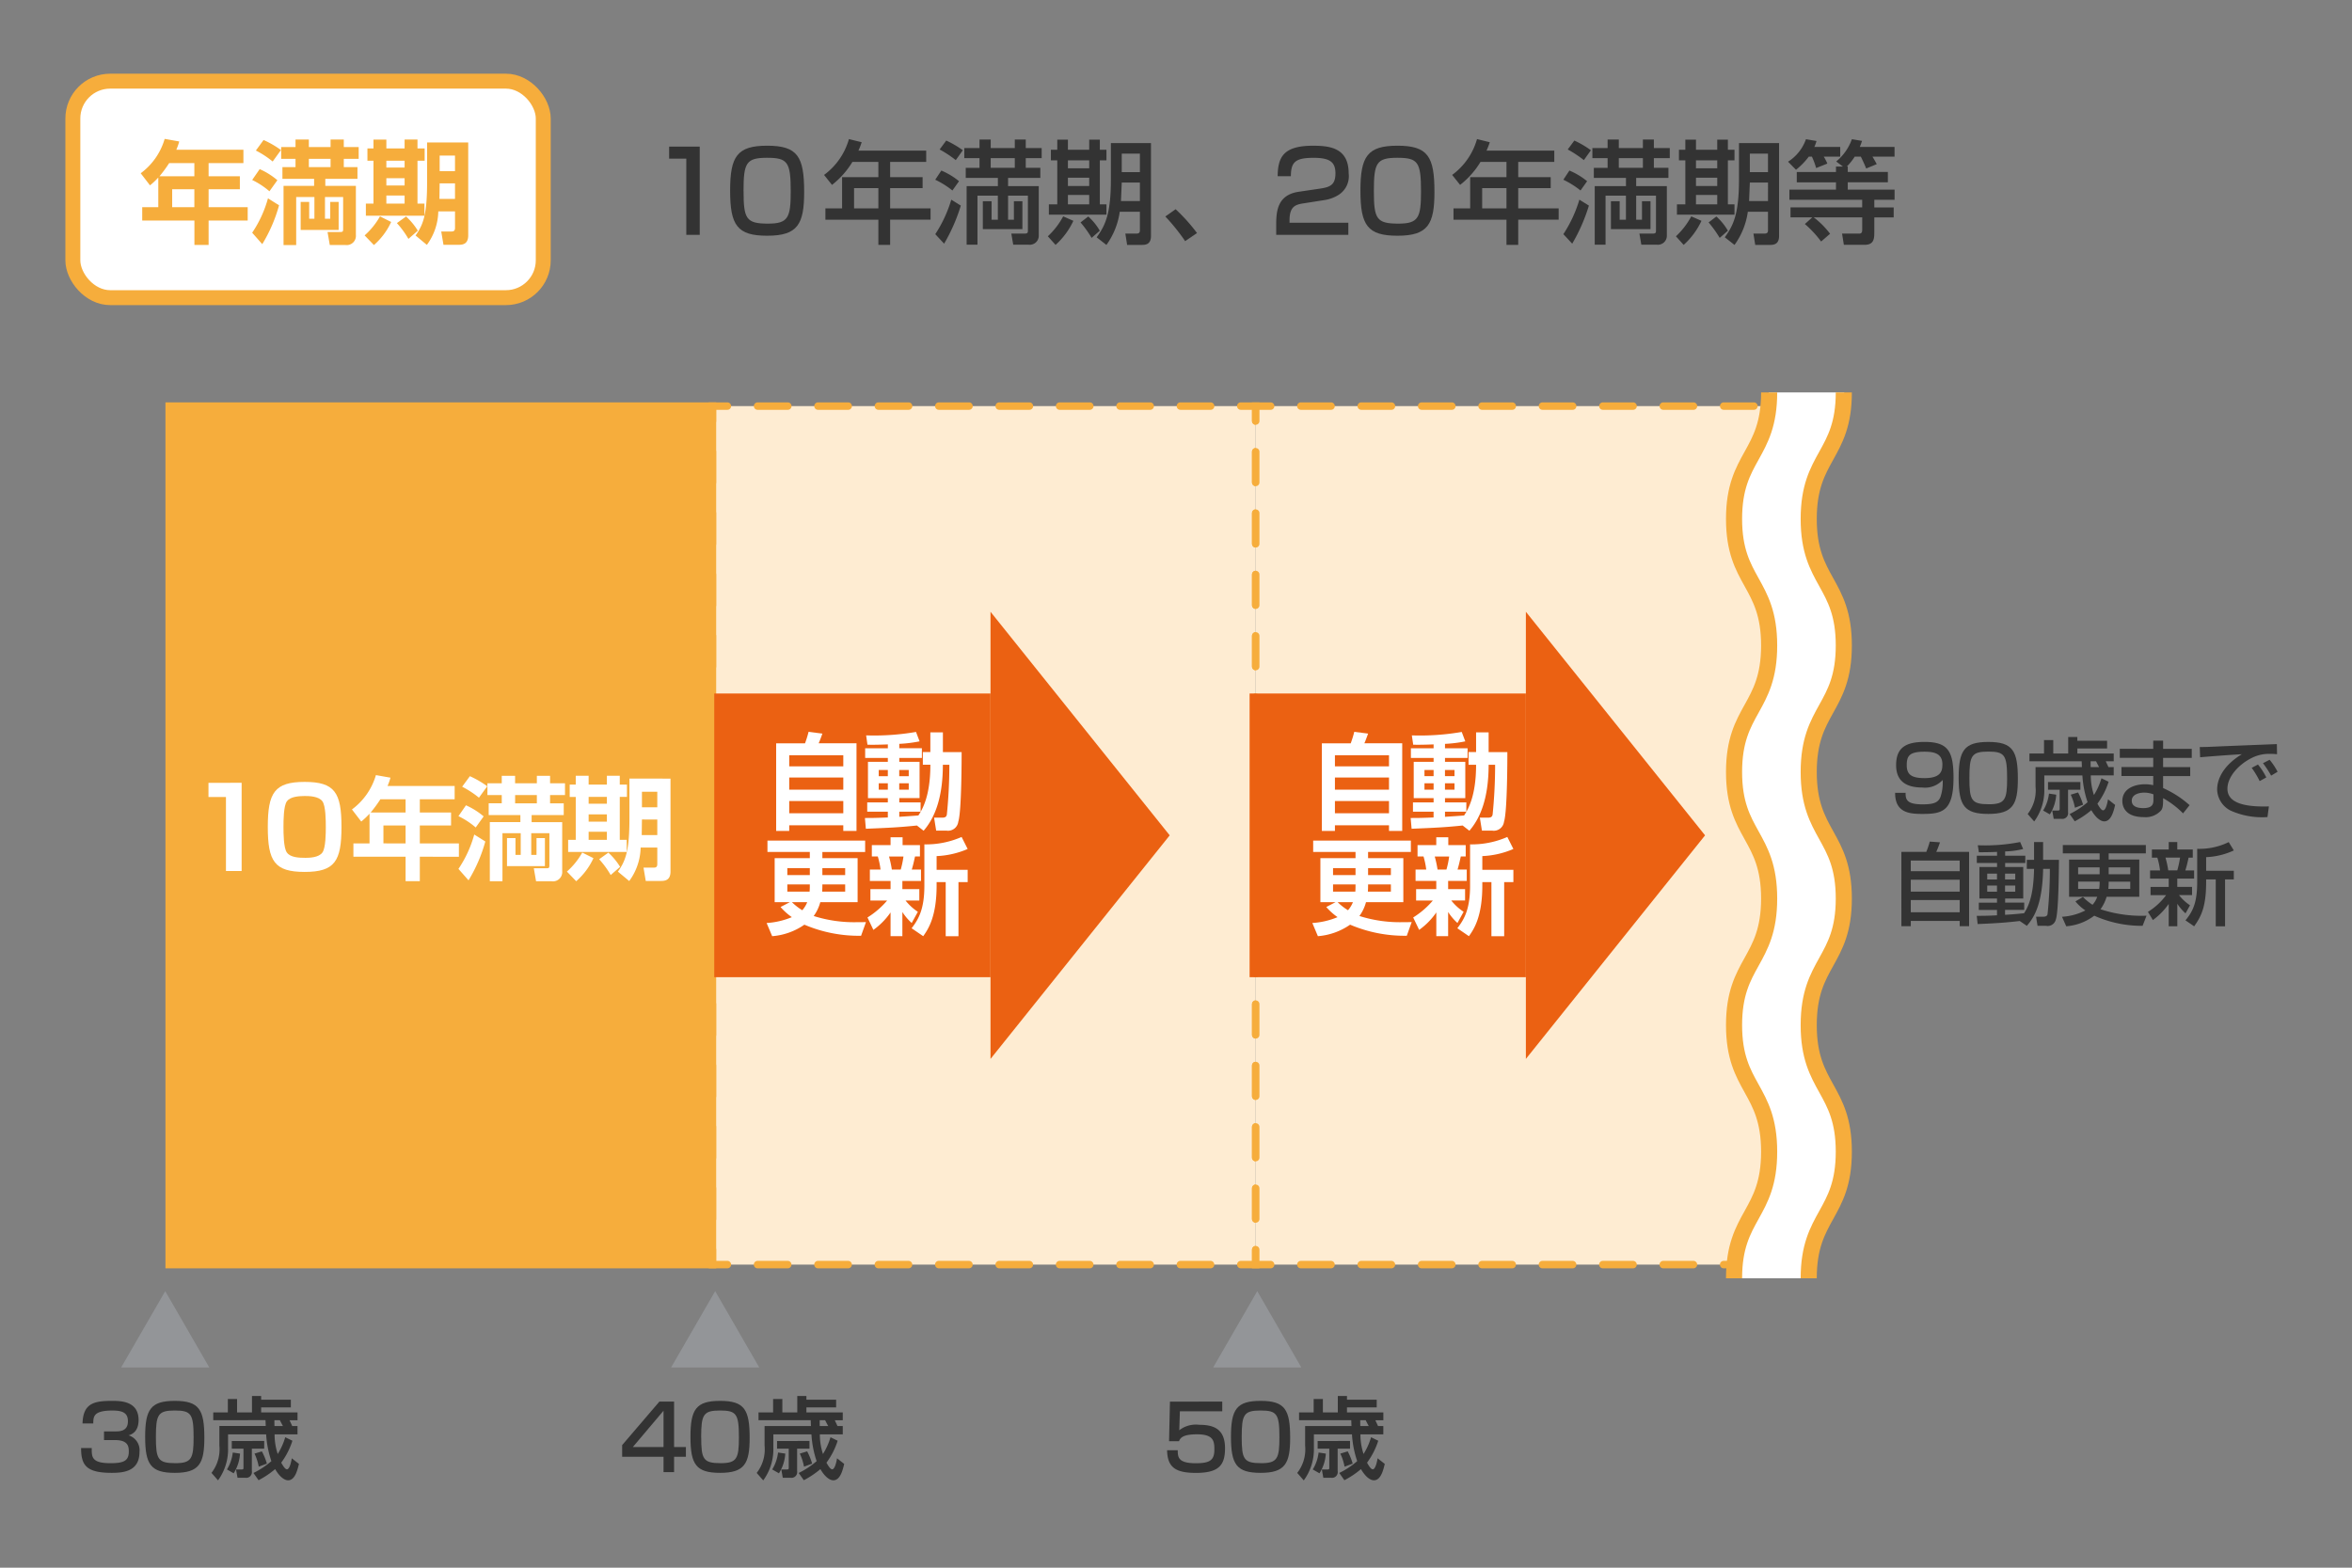 <svg xmlns="http://www.w3.org/2000/svg" viewBox="0 0 315 210"><rect x="0" y="0" width="315" height="210" fill="#808080" stroke="none"/><defs><style>.cls-1,.cls-10,.cls-11,.cls-6,.cls-7,.cls-8{fill:none;}.cls-13,.cls-2{fill:#fff;}.cls-11,.cls-12,.cls-2,.cls-6,.cls-7,.cls-8{stroke:#f6ad3c;}.cls-10,.cls-11,.cls-12,.cls-2,.cls-6,.cls-7,.cls-8{stroke-miterlimit:10;}.cls-2{stroke-width:2px;}.cls-12,.cls-3{fill:#f6ad3c;}.cls-4{fill:#333;}.cls-5{fill:#feecd2;}.cls-6,.cls-7,.cls-8{stroke-linecap:round;}.cls-7{stroke-dasharray:4.045 4.045;}.cls-8{stroke-dasharray:4.111 4.111;}.cls-9{fill:#939598;}.cls-10{stroke:#fff;stroke-width:10.114px;}.cls-11{stroke-width:2.157px;}.cls-14{fill:#eb6112;}</style></defs><g id="透明背景"><rect class="cls-1" width="315" height="210"/></g><g id="レイヤー_3" data-name="レイヤー 3"><rect class="cls-2" x="9.757" y="10.872" width="63" height="29" rx="5"/><path class="cls-3" d="M21.2,23.779a10.015,10.015,0,0,1-1.11,1.05l-1.245-1.62a8.761,8.761,0,0,0,3.21-4.605l1.95.345a8.7,8.7,0,0,1-.39,1.11H32.6v1.786H27.938v1.769h4.186v1.74H27.938v2.4h5.235v1.785H27.938v3.27h-1.9v-3.27h-6.99V27.754H21.2Zm4.83-.165V21.845H22.659a17.945,17.945,0,0,1-1.3,1.769Zm-2.971,1.74v2.4h2.971v-2.4Z"/><path class="cls-3" d="M36.084,25.624a10.45,10.45,0,0,0-2.31-1.515l1.005-1.455a9.757,9.757,0,0,1,2.37,1.486Zm-2.31,5.55a15.533,15.533,0,0,0,2.115-4.605l1.485.93a20.264,20.264,0,0,1-2.25,5.205Zm2.745-9.539a12.487,12.487,0,0,0-2.25-1.471L35.3,18.755A12.493,12.493,0,0,1,37.629,20.1Zm7.71,7.664v-2.25h1.125V30.8H40.269v-3.75h1.14V29.3h.7V26.39H39.668v6.434H37.974V24.9h4.094v-.945H37.824V22.385h1.755V21.274h-1.92V19.7h1.92V18.694h1.785V19.7h2.909V18.694h1.77V19.7h1.995v1.575H46.043v1.111h1.831v1.574H43.568V24.9h4.095v6.585a1.236,1.236,0,0,1-1.41,1.335H44.168l-.3-1.74h1.589c.465,0,.5-.03.5-.45V26.39H43.523V29.3Zm.044-8.025H41.364v1.111h2.909Z"/><path class="cls-3" d="M52.389,29.734a9.238,9.238,0,0,1-2.31,3.09l-1.245-1.29a9.848,9.848,0,0,0,2.055-2.55Zm-2.37-11.04h1.725V19.88h2.444V18.694h1.726V19.88h.96v1.649h-.96v5.745h.93v1.62H49v-1.62h1.02V21.529h-.81V19.88h.81Zm1.725,2.835v.915h2.444v-.915Zm0,2.34v.976h2.444v-.976Zm0,2.325v1.08h2.444v-1.08ZM54.384,29A8.784,8.784,0,0,1,55.958,30.9L54.7,32a12.235,12.235,0,0,0-1.545-2.115Zm8.324-9.914V31.518c0,1.231-.78,1.276-1.35,1.276H59.394l-.3-1.785h1.381c.4,0,.464-.21.464-.5v-2.19H58.7a7.8,7.8,0,0,1-1.531,4.485l-1.514-1.26c1.08-1.5,1.545-2.925,1.545-7.155V19.085Zm-3.825,5.474c-.014.795-.014,1.2-.029,2.085h2.084V24.559Zm0-3.719v2.085h2.055V20.84Z"/><path class="cls-4" d="M93.715,19.637V31.456h-1.8v-10.2h-2.3v-1.62Z"/><path class="cls-4" d="M107.7,25.711c0,4.321-.855,5.866-4.95,5.866-4.019,0-4.965-1.4-4.965-6.031,0-4.6.93-6.029,4.965-6.029C106.84,19.517,107.7,20.987,107.7,25.711Zm-8.115-.134c0,3.735.345,4.379,3.27,4.379,2.7,0,3.045-.78,3.045-4.319,0-3.931-.405-4.5-3.165-4.5C99.94,21.137,99.58,21.8,99.58,25.577Z"/><path class="cls-4" d="M114.16,21.692a11.319,11.319,0,0,1-2.73,3.075l-1.065-1.335a8.971,8.971,0,0,0,3.33-4.8l1.71.42a10.741,10.741,0,0,1-.435,1.125h9.074v1.515h-4.829v2.04h4.349V25.2h-4.349v2.714h5.414v1.515h-5.414v3.375H117.64V29.431h-7.095V27.916h2.235V23.732h4.86v-2.04Zm.225,3.51v2.714h3.255V25.2Z"/><path class="cls-4" d="M126.07,22.847a9.556,9.556,0,0,1,2.37,1.425l-.885,1.245a11.5,11.5,0,0,0-2.3-1.44Zm2.61,4.694a23.678,23.678,0,0,1-2.235,5.1l-1.185-1.274a17.481,17.481,0,0,0,2.145-4.62Zm-1.95-8.714a13,13,0,0,1,2.22,1.3l-.945,1.32a15.278,15.278,0,0,0-2.16-1.425Zm10.935,7.379H135.01v3.225h.78V26.956h1.14v3.736h-5.3V26.956h1.17v2.475h.84V26.206h-2.73v6.571H129.46V24.932h4.185v-1.1H129.34V22.487h1.845v-1.3h-2.04V19.831h2.04V18.692h1.5v1.139h3.225V18.692h1.469v1.139h2.13v1.351h-2.13v1.3h1.951v1.349h-4.32v1.1h4.11v6.614a1.2,1.2,0,0,1-1.35,1.231H135.7l-.255-1.486h1.71c.375,0,.51-.03.51-.375Zm-4.98-5.024v1.3h3.225v-1.3Z"/><path class="cls-4" d="M143.755,29.581a10.04,10.04,0,0,1-2.385,3.225l-1.035-1.154a10.216,10.216,0,0,0,2.055-2.67ZM141.6,18.707h1.425v1.35h2.85v-1.35h1.425v1.35h.885v1.425h-.885v5.894h.885v1.38h-7.71v-1.38H141.6V21.482h-.855V20.057h.855Zm1.425,2.775v1.065h2.85V21.482Zm0,2.325v1.109h2.85V23.807Zm0,2.31v1.259h2.85V26.117ZM145.75,29a7.866,7.866,0,0,1,1.545,1.905l-1.095.96a14.982,14.982,0,0,0-1.485-2.071Zm6.915-.63h-2.7a9.9,9.9,0,0,1-1.785,4.439l-1.305-1.019c1.065-1.5,1.905-2.925,1.905-7.741V19.172h5.369V31.607c0,1.2-.81,1.2-1.274,1.2h-1.92l-.24-1.515h1.47c.345,0,.48-.12.48-.45Zm-2.43-3.915-.105,2.474h2.535V24.452Zm0-3.871v2.476h2.43V20.581Z"/><path class="cls-4" d="M158.725,32.3A26.794,26.794,0,0,0,156.07,29l1.38-.975a23.677,23.677,0,0,1,2.865,3.194Z"/><path class="cls-4" d="M174.565,27.242c-1.035.165-1.86.389-1.86,2.264v.33h7.875v1.62h-9.66v-1.3c0-1.861.15-4.05,3.03-4.47l2.94-.435c1.32-.2,1.964-.555,1.964-2.025s-.689-2.085-2.909-2.085c-2.5,0-3.045.585-3.06,2.46h-1.77c.03-2.55.765-4.08,4.725-4.08,2.265,0,4.785.285,4.785,3.705a2.961,2.961,0,0,1-1.305,2.85,4.9,4.9,0,0,1-1.905.719Z"/><path class="cls-4" d="M192.114,25.711c0,4.321-.855,5.866-4.949,5.866-4.02,0-4.965-1.4-4.965-6.031,0-4.6.93-6.029,4.965-6.029C191.259,19.517,192.114,20.987,192.114,25.711ZM184,25.577c0,3.735.345,4.379,3.27,4.379,2.7,0,3.044-.78,3.044-4.319,0-3.931-.4-4.5-3.165-4.5C184.36,21.137,184,21.8,184,25.577Z"/><path class="cls-4" d="M198.279,21.692a11.319,11.319,0,0,1-2.729,3.075l-1.065-1.335a8.975,8.975,0,0,0,3.329-4.8l1.71.42a10.315,10.315,0,0,1-.435,1.125h9.075v1.515h-4.83v2.04h4.35V25.2h-4.35v2.714h5.415v1.515h-5.415v3.375h-1.575V29.431h-7.094V27.916H196.9V23.732h4.86v-2.04Zm.225,3.51v2.714h3.255V25.2Z"/><path class="cls-4" d="M210.189,22.847a9.548,9.548,0,0,1,2.371,1.425l-.885,1.245a11.53,11.53,0,0,0-2.3-1.44Zm2.611,4.694a23.684,23.684,0,0,1-2.236,5.1l-1.184-1.274a17.468,17.468,0,0,0,2.144-4.62Zm-1.95-8.714a12.993,12.993,0,0,1,2.219,1.3l-.944,1.32a15.278,15.278,0,0,0-2.16-1.425Zm10.934,7.379h-2.655v3.225h.78V26.956h1.14v3.736h-5.3V26.956h1.17v2.475h.84V26.206h-2.729v6.571H213.58V24.932h4.184v-1.1h-4.305V22.487h1.846v-1.3h-2.04V19.831h2.04V18.692h1.5v1.139h3.225V18.692h1.47v1.139h2.13v1.351H221.5v1.3h1.95v1.349h-4.32v1.1h4.11v6.614a1.2,1.2,0,0,1-1.35,1.231h-2.07l-.255-1.486h1.71c.375,0,.51-.03.51-.375Zm-4.98-5.024v1.3h3.225v-1.3Z"/><path class="cls-4" d="M227.875,29.581a10.04,10.04,0,0,1-2.385,3.225l-1.035-1.154a10.238,10.238,0,0,0,2.055-2.67Zm-2.16-10.874h1.425v1.35h2.849v-1.35h1.426v1.35h.884v1.425h-.884v5.894h.884v1.38H224.59v-1.38h1.125V21.482h-.855V20.057h.855Zm1.425,2.775v1.065h2.849V21.482Zm0,2.325v1.109h2.849V23.807Zm0,2.31v1.259h2.849V26.117ZM229.87,29a7.866,7.866,0,0,1,1.545,1.905l-1.1.96a14.982,14.982,0,0,0-1.485-2.071Zm6.914-.63h-2.7a9.884,9.884,0,0,1-1.785,4.439L231,31.787c1.065-1.5,1.9-2.925,1.9-7.741V19.172h5.37V31.607c0,1.2-.81,1.2-1.275,1.2h-1.92l-.24-1.515h1.47c.345,0,.48-.12.48-.45Zm-2.43-3.915-.1,2.474h2.534V24.452Zm0-3.871v2.476h2.43V20.581Z"/><path class="cls-4" d="M242.245,20.987a9.54,9.54,0,0,1-1.71,1.755l-1.065-1.08a5.877,5.877,0,0,0,2.4-3.015l1.409.24a4.663,4.663,0,0,1-.284.795h3.464v1.3h-2.205a6.832,6.832,0,0,1,.48.929l-1.5.6a10.263,10.263,0,0,0-.569-1.53Zm4.574,1.32-.9-.675a6.79,6.79,0,0,0,2.1-2.985l1.364.225c-.09.255-.15.435-.3.81h4.65v1.3h-2.955c.33.554.39.66.57,1.005l-1.41.585c-.27-.675-.66-1.47-.72-1.59H248.4a7.747,7.747,0,0,1-1.051,1.32h.12v.734h5.37v1.38h-5.37V25.4h6.27v1.365h-2.715v1.02h2.595v1.335h-2.595v1.934c0,.825,0,1.74-1.275,1.74h-2.805l-.24-1.5h2.25c.285,0,.45-.075.45-.525V29.117h-6.494a11.035,11.035,0,0,1,2.189,2.2l-1.2,1.035a14.372,14.372,0,0,0-2.175-2.341l1-.9H239.8V27.782h9.6v-1.02H239.65V25.4h6.24v-.976h-5.25v-1.38h5.25v-.734Z"/><rect class="cls-5" x="95.417" y="54.399" width="72.759" height="115"/><polyline class="cls-6" points="168.176 167.399 168.176 169.399 166.176 169.399"/><line class="cls-7" x1="162.131" y1="169.399" x2="99.439" y2="169.399"/><polyline class="cls-6" points="97.417 169.399 95.417 169.399 95.417 167.399"/><line class="cls-8" x1="95.417" y1="163.288" x2="95.417" y2="58.454"/><polyline class="cls-6" points="95.417 56.399 95.417 54.399 97.417 54.399"/><line class="cls-7" x1="101.462" y1="54.399" x2="164.154" y2="54.399"/><polyline class="cls-6" points="166.176 54.399 168.176 54.399 168.176 56.399"/><line class="cls-8" x1="168.176" y1="60.51" x2="168.176" y2="165.343"/><rect class="cls-5" x="168.176" y="54.399" width="72.759" height="115"/><polyline class="cls-6" points="240.936 167.399 240.936 169.399 238.936 169.399"/><line class="cls-7" x1="234.891" y1="169.399" x2="172.199" y2="169.399"/><polyline class="cls-6" points="170.176 169.399 168.176 169.399 168.176 167.399"/><line class="cls-8" x1="168.176" y1="163.288" x2="168.176" y2="58.454"/><polyline class="cls-6" points="168.176 56.399 168.176 54.399 170.176 54.399"/><line class="cls-7" x1="174.221" y1="54.399" x2="236.913" y2="54.399"/><polyline class="cls-6" points="238.936 54.399 240.936 54.399 240.936 56.399"/><line class="cls-8" x1="240.936" y1="60.51" x2="240.936" y2="165.343"/><path class="cls-4" d="M255.213,106.2c0,.863.1,1.547,2.255,1.547,1.475,0,2.135-.216,2.434-1.043a6.031,6.031,0,0,0,.276-2.219,3.213,3.213,0,0,1-2.734,1.007c-2.063,0-3.5-.78-3.5-3,0-2.351,1.307-3.107,3.813-3.107,3.143,0,3.874,1.247,3.874,4.8,0,4.558-1.571,4.845-4.185,4.845-1.643,0-3.658-.12-3.634-2.83Zm4.929-3.815c0-1.511-1.211-1.69-2.411-1.69-2.062,0-2.362.6-2.362,1.823s.624,1.715,2.375,1.715C259.986,104.233,260.142,103.237,260.142,102.385Z"/><path class="cls-4" d="M270.249,104.34c0,3.454-.684,4.69-3.958,4.69-3.214,0-3.97-1.116-3.97-4.822,0-3.681.743-4.821,3.97-4.821C269.565,99.387,270.249,100.563,270.249,104.34Zm-6.489-.107c0,2.986.276,3.5,2.615,3.5,2.159,0,2.435-.624,2.435-3.454,0-3.143-.324-3.6-2.531-3.6C264.048,100.682,263.76,101.21,263.76,104.233Z"/><path class="cls-4" d="M271.8,101.978v-1.044h1.955v-1.8h1.236v1.8h2V98.728h1.223v.5H282.2v1.032h-3.982v.671h4.869v1.044H282.02c.12.264.264.563.359.779h.708v1.115h-3.07a8.311,8.311,0,0,0,.42,2.627,8.953,8.953,0,0,0,1.007-2.243l.96.468a10.014,10.014,0,0,1-1.5,2.939c.228.408.516.887.768.887.36,0,.576-1.008.648-1.475l.959.755c-.2.829-.528,2.2-1.463,2.2-.18,0-.9-.084-1.727-1.5a11.738,11.738,0,0,1-2.219,1.487l-.683-.971a10.985,10.985,0,0,0,2.4-1.584,13.643,13.643,0,0,1-.695-3.586h-5.1v1.812a7.048,7.048,0,0,1-1.355,4.354l-.875-1a5.153,5.153,0,0,0,1.055-3.658v-2.627h6.213c-.013-.12-.024-.659-.037-.779Zm3.587,4.474a5.6,5.6,0,0,1-.852,2.638l-.9-.515a5.512,5.512,0,0,0,.78-2.268Zm3.237-1.692v1.031h-1.654v3a.772.772,0,0,1-.876.9h-1.043l-.2-1.115h.756c.215,0,.239-.073.239-.193v-2.591h-1.559V104.76Zm-.311,1.392a8.628,8.628,0,0,1,.671,1.642l-1.091.409a7.183,7.183,0,0,0-.563-1.751Zm1.691-3.395h1.127c-.06-.107-.347-.647-.407-.779h-.732C279.993,102.242,279.993,102.578,280.005,102.757Z"/><path class="cls-4" d="M288.381,100.311v-1.1h1.32v1.1h3.838v1.211H289.7v1.235h3.633v1.2H289.7v1.608a13.561,13.561,0,0,1,3.549,2.291l-.875,1.1a11.993,11.993,0,0,0-2.674-2.039v.24c0,.851-.073,1.128-.264,1.4a2.776,2.776,0,0,1-2.315.9c-2.411,0-2.878-1.319-2.878-2.158,0-1.68,1.667-2.243,3.022-2.243a4.978,4.978,0,0,1,1.115.12v-1.224h-4.257v-1.2h4.257v-1.235H283.9v-1.211Zm.024,6.093a3.552,3.552,0,0,0-1.223-.229c-.684,0-1.679.229-1.679,1.092,0,.8.827.983,1.547.983,1.355,0,1.355-.683,1.355-1.175Z"/><path class="cls-4" d="M304.961,101.031a9.451,9.451,0,0,0-1.043-.048,5.106,5.106,0,0,0-2.375.563c-1.7.852-3.226,2.494-3.226,4.114,0,1.823,2.1,2.47,5.553,2.363l-.192,1.427a10.246,10.246,0,0,1-4.953-.875,3.268,3.268,0,0,1-1.787-2.807c0-1.235.635-3.106,3.31-4.737-1.871.107-3.73.252-5.589.407l-.048-1.367c.827,0,1.727-.048,2.555-.084,1.031-.048,6.536-.264,7.771-.312Zm-2.327,3.6a11.969,11.969,0,0,0-1.067-1.775l.84-.443a8.817,8.817,0,0,1,1.115,1.727Zm1.535-.731a13.9,13.9,0,0,0-1.091-1.667l.888-.456a8.639,8.639,0,0,1,1.067,1.607Z"/><path class="cls-4" d="M254.649,114.114h3.334a10.043,10.043,0,0,0,.468-1.38l1.367.1a11.952,11.952,0,0,1-.5,1.284h4.4v9.954h-1.259v-.708h-6.548v.708h-1.26Zm7.808,1.163h-6.548V116.7h6.548Zm0,2.566h-6.548v1.595h6.548Zm-6.548,2.723V122.2h6.548v-1.631Z"/><path class="cls-4" d="M270.5,123.372c-2.183.264-4.138.348-5.637.408l-.12-1.1c.695,0,1.451,0,2.711-.071v-.72h-2.435v-.972h2.435v-.551H265.1V116.14h2.363v-.54h-2.711v-.971h2.711v-.515c-1.14.048-1.848.048-2.435.048l-.144-.936a24.312,24.312,0,0,0,5.673-.432l.4.936a11.037,11.037,0,0,1-2.411.323v.576h2.7v.971h-2.7v.54h2.422v4.222h-2.422v.551H271.1v.972h-2.567v.659c1.211-.071,1.9-.143,2.554-.215.528-.864,1.26-2.183,1.332-5.937h-.972v-1.211h.972v-2.387h1.211v2.387h2.123c-.012,1.427-.048,6.98-.42,8a1.125,1.125,0,0,1-1.307.84h-1.139l-.2-1.224h.983c.444,0,.516-.216.552-.311a57.435,57.435,0,0,0,.312-6.093h-.9c-.1,4.737-1.187,6.477-2.183,7.628Zm-4.354-6.344v.779h1.308v-.779Zm0,1.594v.829h1.308v-.829Zm2.387-1.594v.779H269.9v-.779Zm0,1.594v.829H269.9v-.829Z"/><path class="cls-4" d="M281.2,115.145v-.828h-4.93V113.2H287.39v1.115h-4.978v.828h4.1v4.989h-4.378a5.529,5.529,0,0,1-.815,1.667,17.51,17.51,0,0,0,6.164.863l-.527,1.356a15.553,15.553,0,0,1-6.477-1.356,7.094,7.094,0,0,1-3.753,1.416l-.564-1.271a7.838,7.838,0,0,0,3.13-.852,5.8,5.8,0,0,1-1.331-1.211l1.007-.588a7.42,7.42,0,0,0,1.283,1.044,3.1,3.1,0,0,0,.624-1.068h-3.766v-4.989Zm-2.879,1.043v.924H281.2v-.924Zm0,1.907v.972h2.819a5.35,5.35,0,0,0,.06-.972Zm6.981.972V118.1h-2.891a7.454,7.454,0,0,1-.048.972Zm0-1.955v-.924h-2.891v.924Z"/><path class="cls-4" d="M287.671,122.149a8.658,8.658,0,0,0,2.434-2.243h-2.086v-1.1h2.434v-1.116h-2.495V116.6h1.332a9.813,9.813,0,0,0-.36-1.715H288.2v-1.092h2.255v-1H291.6v1h2.075v1.092h-.563a16.338,16.338,0,0,1-.432,1.715h1.175v1.091H291.6V118.8h1.979v1.1h-1.75a6.189,6.189,0,0,0,1.475,1.368l-.6,1.079a6.422,6.422,0,0,1-1.1-1.283v3.01h-1.151v-2.987a9.111,9.111,0,0,1-2.123,2.159Zm2.35-7.268a13.575,13.575,0,0,1,.372,1.715H291.6a13.86,13.86,0,0,0,.372-1.715Zm9.151-.96a9.782,9.782,0,0,1-3.706.9v1.823h3.706V117.8H298v6.285H296.75V117.8h-1.284v.325c0,3.345-.659,4.628-1.607,5.96l-1.163-.8c1.043-1.247,1.571-2.47,1.571-5.121v-4.461a8.922,8.922,0,0,0,4.222-.9Z"/><path class="cls-4" d="M12.287,193.974c-.012,1.188-.024,2.027,2.495,2.027,1.7,0,2.47-.263,2.47-1.546,0-.649-.071-1.548-1.835-1.548H13.93v-1.163h1.487c.6,0,1.716,0,1.716-1.356,0-1.079-.636-1.439-2.063-1.439-2.555,0-2.567.8-2.579,1.727H11.052c.084-2.675,1.5-3.022,3.946-3.022,1.115,0,3.562,0,3.562,2.566,0,1.68-1.056,1.967-1.344,2.051a2.084,2.084,0,0,1,1.464,2.243c0,2.639-2.255,2.782-3.73,2.782-3.394,0-4.09-1.019-4.09-3.322Z"/><path class="cls-4" d="M27.368,192.607c0,3.454-.684,4.689-3.958,4.689-3.214,0-3.97-1.115-3.97-4.821,0-3.682.744-4.821,3.97-4.821C26.684,187.654,27.368,188.83,27.368,192.607Zm-6.489-.108c0,2.987.276,3.5,2.615,3.5,2.159,0,2.435-.624,2.435-3.454,0-3.142-.324-3.6-2.531-3.6C21.167,188.949,20.879,189.477,20.879,192.5Z"/><path class="cls-4" d="M28.56,190.245V189.2h1.955v-1.8H31.75v1.8h2V187h1.224v.5h3.981v1.033H34.977v.671h4.869v1.044H38.779c.119.263.263.563.359.779h.708v1.115h-3.07a8.333,8.333,0,0,0,.419,2.627,8.929,8.929,0,0,0,1.008-2.243l.96.468a10,10,0,0,1-1.5,2.938c.228.408.516.888.768.888.36,0,.575-1.008.648-1.476l.959.756c-.2.828-.528,2.195-1.463,2.195-.18,0-.9-.084-1.727-1.5a11.685,11.685,0,0,1-2.219,1.488l-.684-.971a11.038,11.038,0,0,0,2.4-1.584,13.661,13.661,0,0,1-.7-3.586h-5.1v1.812A7.049,7.049,0,0,1,29.2,198.3l-.876-1a5.148,5.148,0,0,0,1.056-3.658v-2.627h6.212c-.012-.12-.024-.659-.036-.779Zm3.586,4.473a5.589,5.589,0,0,1-.851,2.639l-.9-.516a5.5,5.5,0,0,0,.78-2.267Zm3.238-1.691v1.031H33.729v3a.771.771,0,0,1-.875.9H31.811l-.2-1.115h.756c.216,0,.24-.072.24-.192v-2.591H31.043v-1.031Zm-.311,1.391a8.565,8.565,0,0,1,.671,1.643l-1.091.408a7.173,7.173,0,0,0-.564-1.751Zm1.691-3.394h1.127c-.06-.108-.348-.648-.408-.779h-.732C36.751,190.508,36.751,190.844,36.764,191.024Z"/><polygon class="cls-9" points="22.129 172.956 16.228 183.176 28.029 183.176 22.129 172.956"/><path class="cls-4" d="M90.28,187.749v6.093h1.583v1.3H90.28V197.2H88.865v-2.063H83.324v-1.559l4.989-5.83Zm-1.415,1.224-4.114,4.869h4.114Z"/><path class="cls-4" d="M100.4,192.607c0,3.454-.684,4.689-3.957,4.689-3.215,0-3.97-1.115-3.97-4.821,0-3.682.743-4.821,3.97-4.821C99.711,187.654,100.4,188.83,100.4,192.607Zm-6.488-.108c0,2.987.276,3.5,2.614,3.5,2.159,0,2.435-.624,2.435-3.454,0-3.142-.324-3.6-2.531-3.6C94.2,188.949,93.907,189.477,93.907,192.5Z"/><path class="cls-4" d="M101.587,190.245V189.2h1.955v-1.8h1.236v1.8h2V187H108v.5h3.982v1.033H108v.671h4.87v1.044h-1.068c.12.263.264.563.36.779h.708v1.115H109.8a8.314,8.314,0,0,0,.42,2.627,8.915,8.915,0,0,0,1.007-2.243l.96.468a10,10,0,0,1-1.5,2.938c.228.408.516.888.768.888.36,0,.576-1.008.648-1.476l.959.756c-.2.828-.527,2.195-1.463,2.195-.18,0-.9-.084-1.727-1.5a11.652,11.652,0,0,1-2.219,1.488l-.683-.971a11.023,11.023,0,0,0,2.4-1.584,13.65,13.65,0,0,1-.695-3.586h-5.1v1.812a7.044,7.044,0,0,1-1.356,4.353l-.875-1a5.155,5.155,0,0,0,1.055-3.658v-2.627h6.213c-.012-.12-.024-.659-.036-.779Zm3.587,4.473a5.59,5.59,0,0,1-.852,2.639l-.9-.516a5.5,5.5,0,0,0,.78-2.267Zm3.238-1.691v1.031h-1.655v3a.771.771,0,0,1-.876.9h-1.043l-.2-1.115h.756c.215,0,.239-.072.239-.192v-2.591H104.07v-1.031Zm-.312,1.391a8.5,8.5,0,0,1,.671,1.643l-1.091.408a7.167,7.167,0,0,0-.563-1.751Zm1.691-3.394h1.127c-.06-.108-.347-.648-.407-.779h-.732C109.779,190.508,109.779,190.844,109.791,191.024Z"/><polygon class="cls-9" points="95.783 172.956 89.883 183.176 101.684 183.176 95.783 172.956"/><path class="cls-4" d="M163.694,187.749v1.3h-5.673l-.084,2.542a3.611,3.611,0,0,1,2.674-.731c1.9,0,3.454.516,3.454,3.142,0,2.231-.791,3.3-3.885,3.3-2.735,0-3.826-.731-3.874-3.034h1.427c.012.888.012,1.739,2.4,1.739,1.823,0,2.506-.347,2.506-1.811,0-1.115-.072-2.063-2.314-2.063-1.943,0-2.255.5-2.423.924H156.57l.12-5.3Z"/><path class="cls-4" d="M172.79,192.607c0,3.454-.684,4.689-3.958,4.689-3.214,0-3.97-1.115-3.97-4.821,0-3.682.743-4.821,3.97-4.821C172.106,187.654,172.79,188.83,172.79,192.607ZM166.3,192.5c0,2.987.276,3.5,2.615,3.5,2.159,0,2.435-.624,2.435-3.454,0-3.142-.324-3.6-2.531-3.6C166.589,188.949,166.3,189.477,166.3,192.5Z"/><path class="cls-4" d="M173.982,190.245V189.2h1.955v-1.8h1.235v1.8h2V187H180.4v.5h3.982v1.033H180.4v.671h4.87v1.044H184.2c.119.263.263.563.359.779h.708v1.115H182.2a8.3,8.3,0,0,0,.419,2.627,8.929,8.929,0,0,0,1.008-2.243l.959.468a9.984,9.984,0,0,1-1.5,2.938c.228.408.516.888.768.888.359,0,.575-1.008.647-1.476l.96.756c-.2.828-.528,2.195-1.463,2.195-.18,0-.9-.084-1.727-1.5a11.685,11.685,0,0,1-2.219,1.488l-.684-.971a11.038,11.038,0,0,0,2.4-1.584,13.661,13.661,0,0,1-.7-3.586h-5.1v1.812a7.049,7.049,0,0,1-1.355,4.353l-.876-1a5.148,5.148,0,0,0,1.056-3.658v-2.627h6.212c-.012-.12-.024-.659-.036-.779Zm3.586,4.473a5.6,5.6,0,0,1-.851,2.639l-.9-.516a5.5,5.5,0,0,0,.78-2.267Zm3.238-1.691v1.031h-1.655v3a.771.771,0,0,1-.875.9h-1.044l-.2-1.115h.756c.216,0,.24-.072.24-.192v-2.591h-1.559v-1.031Zm-.311,1.391a8.565,8.565,0,0,1,.671,1.643l-1.091.408a7.173,7.173,0,0,0-.564-1.751Zm1.691-3.394h1.127c-.06-.108-.348-.648-.408-.779h-.732C182.173,190.508,182.173,190.844,182.186,191.024Z"/><polygon class="cls-9" points="168.382 172.956 162.481 183.176 174.282 183.176 168.382 172.956"/><path class="cls-10" d="M241.939,52.565c0,8.475-4.7,8.475-4.7,16.95s4.7,8.476,4.7,16.952-4.7,8.473-4.7,16.947,4.7,8.476,4.7,16.952-4.7,8.477-4.7,16.954,4.7,8.478,4.7,16.956-4.7,8.478-4.7,16.956"/><path class="cls-11" d="M236.939,52.565c0,8.475-4.7,8.475-4.7,16.95s4.7,8.476,4.7,16.952-4.7,8.473-4.7,16.947,4.7,8.476,4.7,16.952-4.7,8.477-4.7,16.954,4.7,8.478,4.7,16.956-4.7,8.478-4.7,16.956"/><path class="cls-11" d="M246.939,52.565c0,8.475-4.7,8.475-4.7,16.95s4.7,8.476,4.7,16.952-4.7,8.473-4.7,16.947,4.7,8.476,4.7,16.952-4.7,8.477-4.7,16.954,4.7,8.478,4.7,16.956-4.7,8.478-4.7,16.956"/><rect class="cls-12" x="22.658" y="54.399" width="72.759" height="115"/><path class="cls-13" d="M32.362,104.86v11.819h-2.1v-9.915h-2.34v-1.9Z"/><path class="cls-13" d="M40.8,104.74c4.02,0,4.935,1.41,4.935,6.029,0,4.59-.9,6.03-4.935,6.03s-4.935-1.425-4.935-6.03C35.869,106.2,36.754,104.74,40.8,104.74Zm-2.385,2.609c-.435.615-.449,2.551-.449,3.42s.014,2.806.449,3.42c.465.676,1.62.721,2.505.721.525,0,1.785-.031,2.265-.721.435-.614.45-2.55.45-3.42s-.015-2.805-.45-3.42c-.48-.689-1.754-.72-2.385-.72C40.159,106.645,38.9,106.66,38.419,107.349Z"/><path class="cls-13" d="M49.49,109a10.029,10.029,0,0,1-1.109,1.05l-1.245-1.62a8.762,8.762,0,0,0,3.21-4.6l1.95.344a8.645,8.645,0,0,1-.391,1.111h8.986v1.785H56.226v1.769H60.41v1.741H56.226v2.4H61.46v1.785H56.226v3.27H54.32v-3.27H47.331v-1.785H49.49Zm4.83-.165v-1.769H50.945a17.8,17.8,0,0,1-1.3,1.769Zm-2.969,1.741v2.4H54.32v-2.4Z"/><path class="cls-13" d="M63.71,110.844A10.453,10.453,0,0,0,61.4,109.33l1.005-1.456a9.757,9.757,0,0,1,2.37,1.486Zm-2.311,5.55a15.551,15.551,0,0,0,2.116-4.605l1.484.93a20.26,20.26,0,0,1-2.249,5.205Zm2.746-9.539a12.579,12.579,0,0,0-2.25-1.471l1.035-1.409a12.494,12.494,0,0,1,2.325,1.35Zm7.709,7.664v-2.25h1.125v3.75H67.9v-3.75h1.139v2.25h.7V111.61H67.294v6.434H65.6v-7.92h4.094v-.945H65.449v-1.574H67.2V106.5h-1.92v-1.576H67.2v-1h1.785v1H71.9v-1h1.77v1h2V106.5h-2v1.11H75.5v1.574h-4.3v.945h4.095v6.585a1.237,1.237,0,0,1-1.41,1.335H71.794l-.3-1.74h1.59c.465,0,.495-.03.495-.45V111.61h-2.43v2.909ZM71.9,106.5h-2.91v1.11H71.9Z"/><path class="cls-13" d="M79.48,114.955a9.217,9.217,0,0,1-2.31,3.089l-1.244-1.29a9.877,9.877,0,0,0,2.054-2.549Zm-2.37-11.041h1.725V105.1H81.28v-1.186h1.725V105.1h.96v1.649h-.96V112.5h.931v1.62H76.091V112.5H77.11v-5.746H76.3V105.1h.809Zm1.725,2.835v.915H81.28v-.915Zm0,2.34v.976H81.28v-.976Zm0,2.325V112.5H81.28v-1.081Zm2.641,2.8a8.867,8.867,0,0,1,1.574,1.905l-1.26,1.095a12.22,12.22,0,0,0-1.545-2.115Zm8.324-9.914v12.434c0,1.23-.78,1.275-1.35,1.275H86.485l-.3-1.785h1.38c.405,0,.465-.21.465-.5v-2.19H85.8a7.81,7.81,0,0,1-1.53,4.485l-1.515-1.26c1.08-1.5,1.545-2.925,1.545-7.154v-5.31Zm-3.825,5.475c-.015.8-.015,1.2-.03,2.085H88.03V109.78Zm0-3.72v2.085H88.03V106.06Z"/><rect class="cls-14" x="95.658" y="92.899" width="37" height="38"/><polygon class="cls-14" points="156.658 111.899 132.658 81.949 132.658 141.849 156.658 111.899"/><rect class="cls-14" x="167.358" y="92.899" width="37" height="38"/><polygon class="cls-14" points="228.358 111.899 204.358 81.949 204.358 141.849 228.358 111.899"/><path class="cls-13" d="M112.94,111.31v-.755H105.7v.755h-1.751V99.572h3.866a14.407,14.407,0,0,0,.476-1.541l1.849.238c-.14.407-.35.981-.5,1.3h5.071V111.31ZM105.7,101.169v1.485h7.241v-1.485Zm0,2.984v1.625h7.241v-1.625Zm0,3.152v1.638h7.241v-1.638Z"/><path class="cls-13" d="M122.8,110.582c-2.465.253-3.642.3-6.836.435l-.126-1.443c.757,0,1.4,0,3.068-.07v-.771h-2.76v-1.247h2.76v-.574h-2.661v-4.86h2.661v-.519H115.87v-1.3h3.039v-.517c-1.415.055-2.185.055-2.731.042L116,98.508a32.863,32.863,0,0,0,6.681-.462l.476,1.261a17.81,17.81,0,0,1-2.717.336v.587h3.025v1.3h-3.025v.519h2.717v4.86h-2.717v.574h2.857v1.247h-2.857v.687c.364-.028,2.157-.141,2.564-.183.476-.756,1.6-2.493,1.6-6.793h-1.009v-1.7H124.6V98.1h1.681v2.648h2.508c0,.826,0,7.942-.449,9.329a1.382,1.382,0,0,1-1.583,1.19H125.38l-.279-1.736h1.078c.49,0,.574-.182.631-.406a66.734,66.734,0,0,0,.336-6.682h-.869c0,4.651-1.2,7.241-2.577,8.839Zm-5.113-7.438v.827h1.219v-.827Zm0,1.78v.854h1.219v-.854Zm2.746-1.78v.827h1.274v-.827Zm0,1.78v.854h1.274v-.854Z"/><path class="cls-13" d="M105.783,120.852h-2.032v-5.9h4.707v-.827h-5.673V112.6h13.083v1.527h-5.729v.827h4.72v5.9h-5a5.571,5.571,0,0,1-.882,1.85,17.911,17.911,0,0,0,5.882.826c.477,0,.785,0,1.121-.013l-.658,1.835a18.635,18.635,0,0,1-7.593-1.486,8.715,8.715,0,0,1-4.313,1.541l-.743-1.764a10.44,10.44,0,0,0,3.376-.786,8.4,8.4,0,0,1-1.513-1.358Zm-.337-4.566v.939h3.012v-.939Zm0,2.186v.966h2.984c.028-.392.028-.575.028-.966Zm.617,2.38a7.753,7.753,0,0,0,1.387,1.08,3.745,3.745,0,0,0,.658-1.08Zm7.13-1.414v-.966h-3.054c0,.364,0,.56-.028.966Zm0-2.213v-.939h-3.054v.939Z"/><path class="cls-13" d="M116.18,122.9a11.323,11.323,0,0,0,2.633-2.268h-2.241V119.1h2.7v-1.092H116.5v-1.527h1.429a10.41,10.41,0,0,0-.365-1.751h-.8v-1.526h2.507v-1.051h1.611v1.051h2.325v1.526h-.658c-.21.939-.252,1.121-.434,1.751h1.233v1.527h-2.494V119.1h2.269v1.528h-1.849a7.063,7.063,0,0,0,1.654,1.513l-.827,1.5a7.391,7.391,0,0,1-1.247-1.471v3.235h-1.583v-3.179a9.461,9.461,0,0,1-2.3,2.338Zm2.885-8.166a14.257,14.257,0,0,1,.378,1.751h1.191a12.324,12.324,0,0,0,.365-1.751Zm10.534-1.008a11.733,11.733,0,0,1-4.16.953v1.835h4.16v1.652h-1.233v7.242h-1.709v-7.242h-1.218v.463c0,4.229-1.163,5.883-1.793,6.779l-1.555-1.064c.952-1.219,1.709-2.606,1.709-5.688v-5.547a11.875,11.875,0,0,0,4.987-.994Z"/><path class="cls-13" d="M186.027,111.31v-.756h-7.242v.756h-1.751V99.572H180.9a14.551,14.551,0,0,0,.476-1.541l1.85.238c-.141.406-.351.98-.5,1.3h5.071V111.31Zm-7.242-10.142v1.486h7.242v-1.486Zm0,2.985v1.625h7.242v-1.625Zm0,3.151v1.639h7.242V107.3Z"/><path class="cls-13" d="M195.89,110.581c-2.466.253-3.642.3-6.836.435l-.126-1.442c.756,0,1.4,0,3.068-.071v-.77h-2.76v-1.247H192v-.574h-2.662v-4.861H192v-.518h-3.04v-1.3H192v-.518c-1.415.056-2.185.056-2.732.042l-.182-1.247a32.879,32.879,0,0,0,6.682-.462l.476,1.261a17.713,17.713,0,0,1-2.718.336v.588h3.026v1.3h-3.026v.518h2.718v4.861h-2.718v.574h2.858v1.247h-2.858v.686c.365-.028,2.158-.14,2.564-.182.476-.756,1.6-2.493,1.6-6.793h-1.009v-1.7h1.009V98.1h1.68v2.647h2.508c0,.827,0,7.943-.448,9.33a1.382,1.382,0,0,1-1.583,1.19h-1.373l-.28-1.736h1.079c.49,0,.574-.183.63-.407a66.4,66.4,0,0,0,.336-6.681h-.869c0,4.65-1.2,7.241-2.577,8.839Zm-5.113-7.437v.826H192v-.826Zm0,1.779v.855H192v-.855Zm2.745-1.779v.826H194.8v-.826Zm0,1.779v.855H194.8v-.855Z"/><path class="cls-13" d="M178.869,120.852h-2.031v-5.9h4.706v-.827h-5.672V112.6h13.083v1.526h-5.729v.827h4.72v5.9h-5a5.562,5.562,0,0,1-.882,1.85,17.943,17.943,0,0,0,5.883.826c.476,0,.784,0,1.12-.014l-.658,1.835a18.628,18.628,0,0,1-7.592-1.485,8.731,8.731,0,0,1-4.314,1.541l-.743-1.765a10.433,10.433,0,0,0,3.376-.785,8.425,8.425,0,0,1-1.512-1.358Zm-.336-4.566v.938h3.011v-.938Zm0,2.185v.967h2.984c.027-.393.027-.575.027-.967Zm.616,2.381a7.771,7.771,0,0,0,1.387,1.079,3.735,3.735,0,0,0,.658-1.079Zm7.13-1.414v-.967h-3.053c0,.364,0,.561-.029.967Zm0-2.214v-.938h-3.053v.938Z"/><path class="cls-13" d="M189.266,122.9a11.307,11.307,0,0,0,2.633-2.269h-2.241V119.1h2.7v-1.093h-2.774v-1.526h1.429a10.508,10.508,0,0,0-.364-1.751h-.8v-1.526h2.508v-1.051h1.611v1.051H196.3v1.526h-.658c-.21.938-.252,1.121-.434,1.751h1.232v1.526h-2.493V119.1h2.269v1.527h-1.849a7.084,7.084,0,0,0,1.653,1.513l-.827,1.5a7.354,7.354,0,0,1-1.246-1.471v3.236h-1.583v-3.18a9.452,9.452,0,0,1-2.3,2.339Zm2.886-8.166a14.4,14.4,0,0,1,.378,1.751h1.191a12.207,12.207,0,0,0,.364-1.751Zm10.534-1.009a11.7,11.7,0,0,1-4.161.953v1.835h4.161v1.653h-1.233v7.242h-1.709v-7.242h-1.219v.462c0,4.23-1.162,5.883-1.793,6.78l-1.555-1.065c.953-1.218,1.709-2.605,1.709-5.687v-5.547a11.887,11.887,0,0,0,4.987-.994Z"/></g></svg>